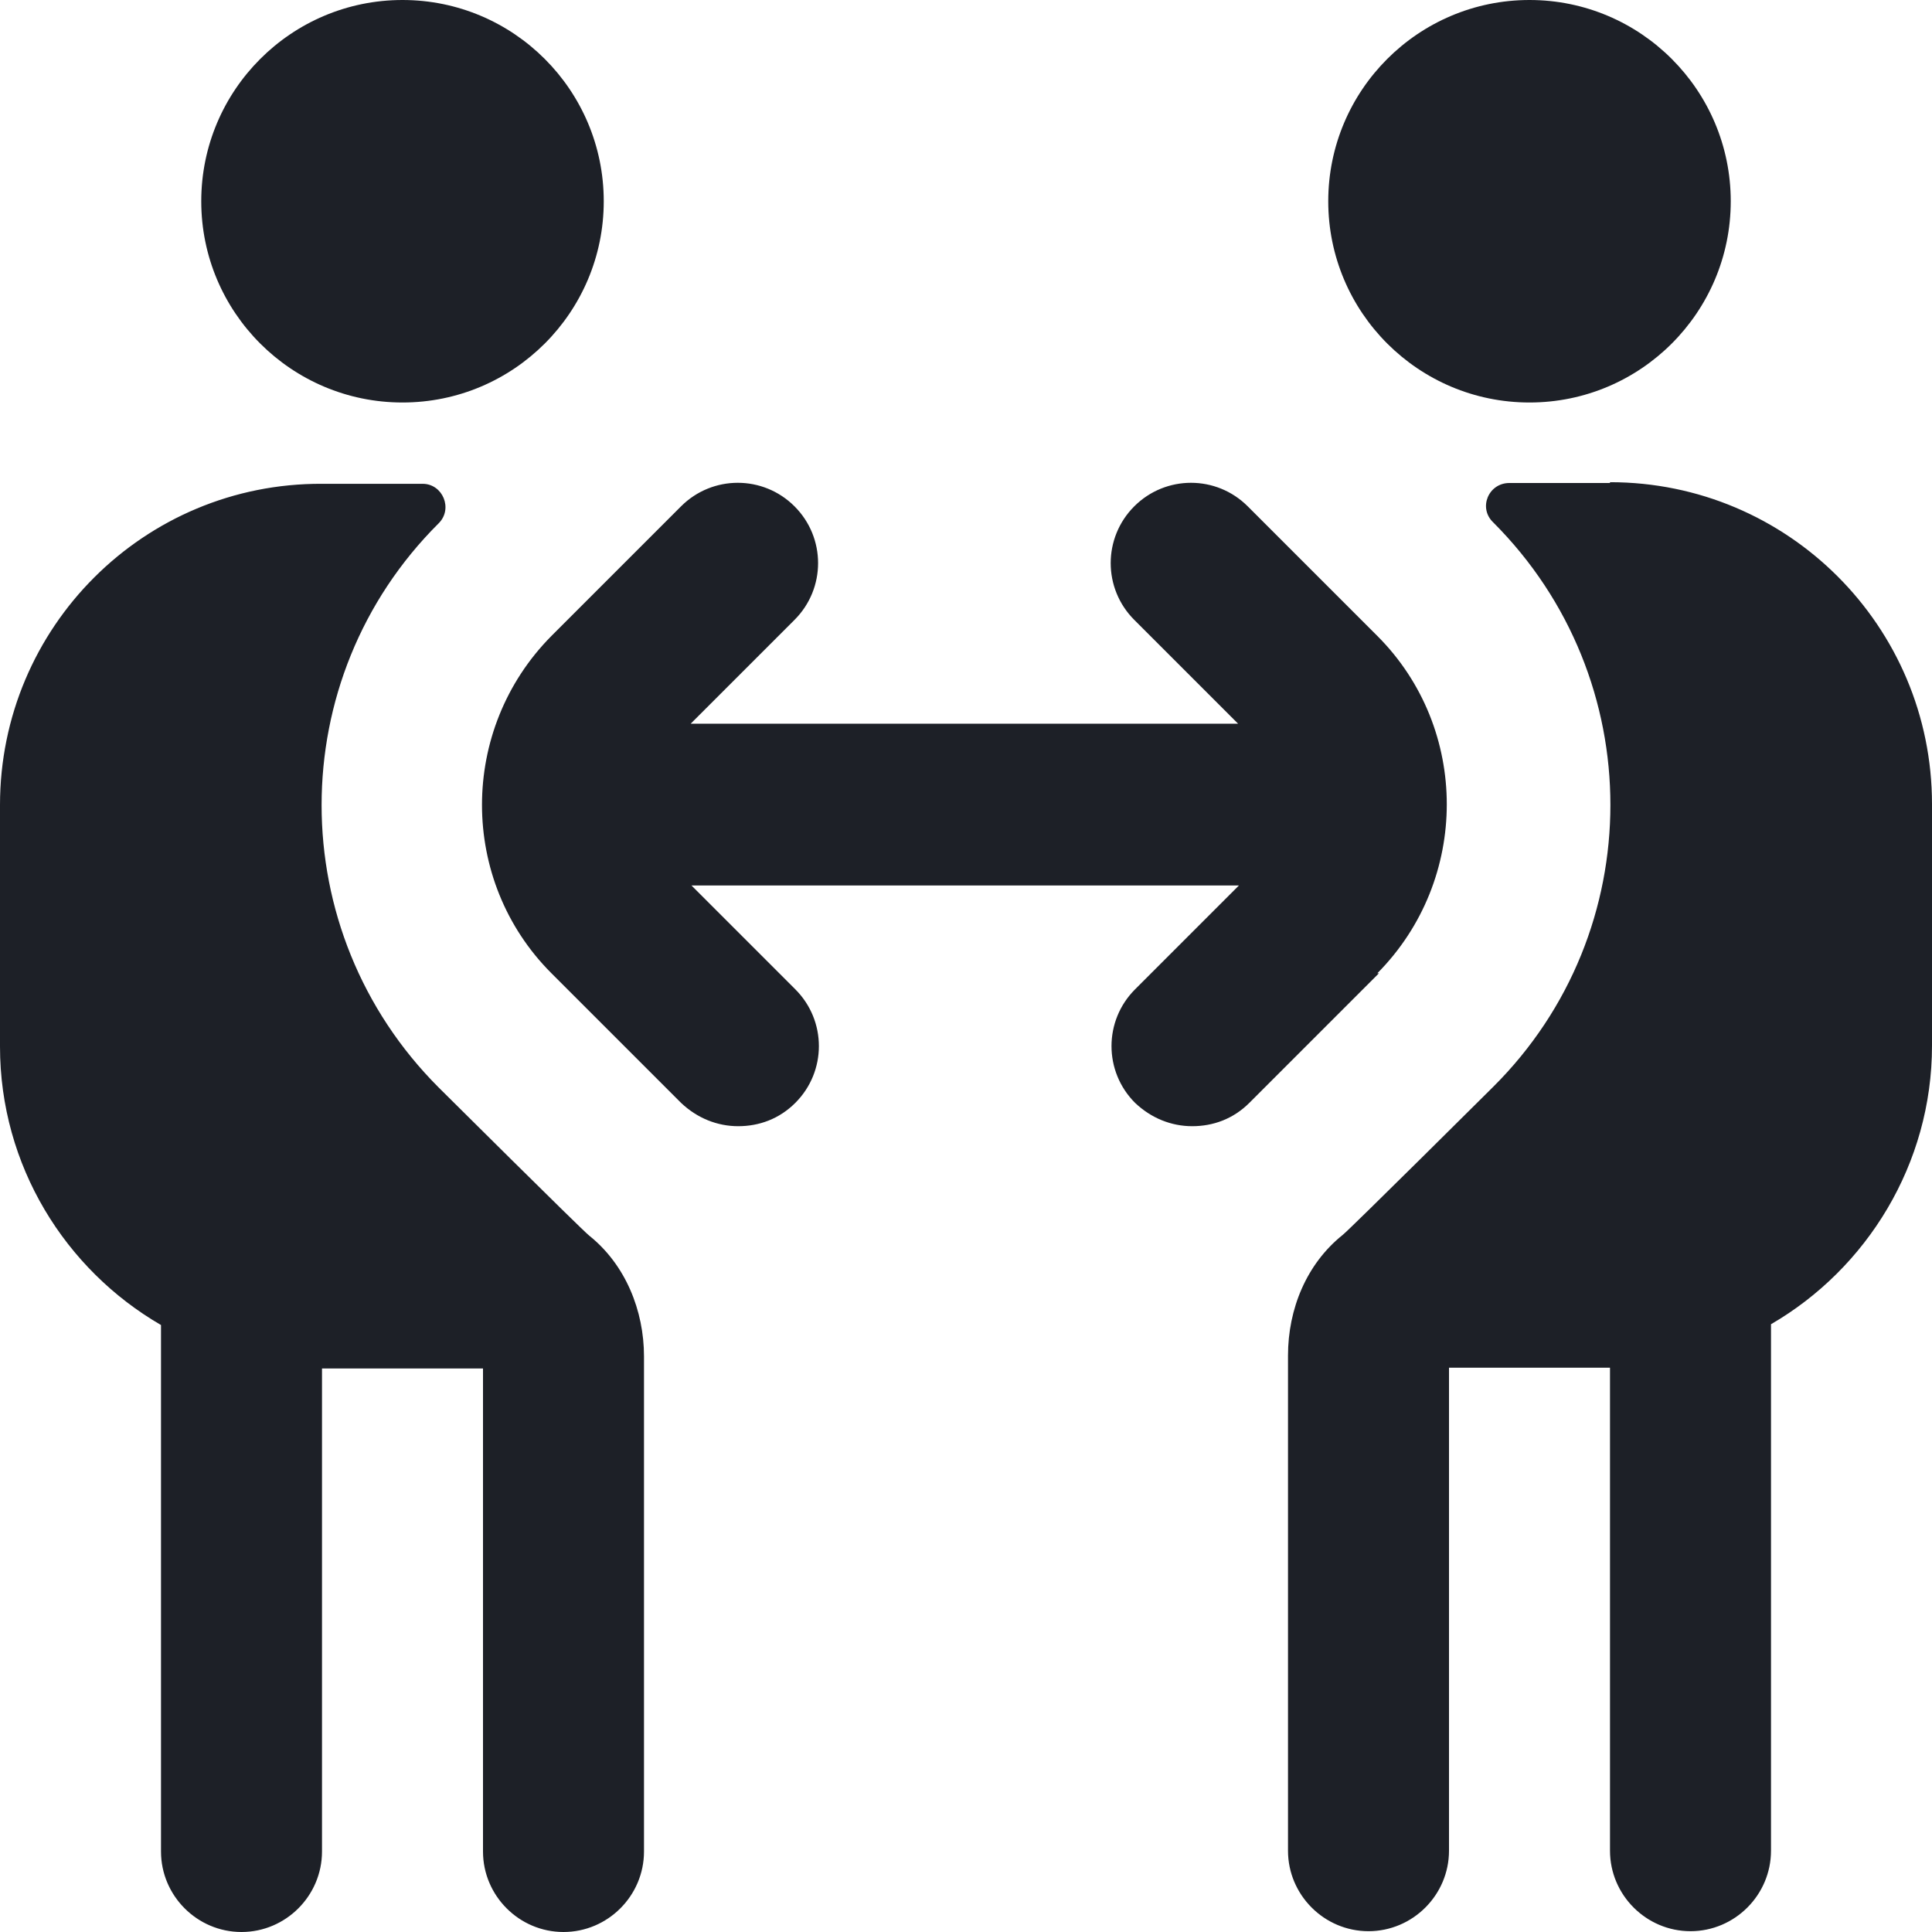 <svg xmlns:xlink="http://www.w3.org/1999/xlink" width="2.4" height="2.4" viewBox="0 0 24 24" fill="none" xmlns="http://www.w3.org/2000/svg"><path d="M17.13 12.09L15.52 13.7C15.32 13.9 15.07 13.99 14.81 13.99C14.55 13.99 14.3 13.89 14.1 13.7C13.71 13.31 13.71 12.68 14.1 12.29L15.39 11H8.59L9.88 12.29C10.27 12.68 10.27 13.31 9.88 13.7C9.68 13.9 9.43 13.99 9.17 13.99C8.91 13.99 8.66 13.89 8.46 13.7L6.85 12.09C5.7 10.94 5.7 9.06 6.85 7.9L8.46 6.29C8.85 5.9 9.48 5.9 9.87 6.29C10.26 6.68 10.26 7.31 9.87 7.7L8.58 8.99H15.38L14.09 7.7C13.7 7.31 13.7 6.68 14.09 6.29C14.48 5.9 15.11 5.9 15.5 6.29L17.11 7.9C18.26 9.05 18.26 10.93 17.11 12.09H17.13ZM5 5C6.38 5 7.5 3.88 7.5 2.5C7.5 1.12 6.38 0 5 0C3.62 0 2.5 1.12 2.5 2.5C2.5 3.88 3.62 5 5 5ZM7.32 15.35C7.23 15.28 5.45 13.51 5.45 13.51C3.51 11.57 3.51 8.43 5.45 6.5C5.63 6.32 5.5 6.01 5.25 6.01H4C1.79 6 0 7.79 0 10V13C0 14.48 0.81 15.77 2 16.46V23C2 23.55 2.45 24 3 24C3.55 24 4 23.55 4 23V17H6V23C6 23.55 6.45 24 7 24C7.55 24 8 23.55 8 23V16.85C8 16.28 7.77 15.71 7.32 15.35ZM20 6H18.75C18.49 6 18.36 6.31 18.55 6.49C20.49 8.43 20.49 11.57 18.55 13.5C18.55 13.5 16.77 15.27 16.68 15.34C16.23 15.7 16 16.26 16 16.84V22.99C16 23.54 16.45 23.99 17 23.99C17.55 23.99 18 23.54 18 22.99V16.99H20V22.99C20 23.54 20.45 23.99 21 23.99C21.55 23.99 22 23.54 22 22.99V16.45C23.19 15.76 24 14.46 24 12.99V9.99C24 7.78 22.21 5.99 20 5.99V6ZM19 5C20.38 5 21.5 3.88 21.5 2.5C21.5 1.12 20.38 0 19 0C17.62 0 16.5 1.12 16.5 2.5C16.5 3.88 17.62 5 19 5Z" fill="#1D2027"></path></svg>